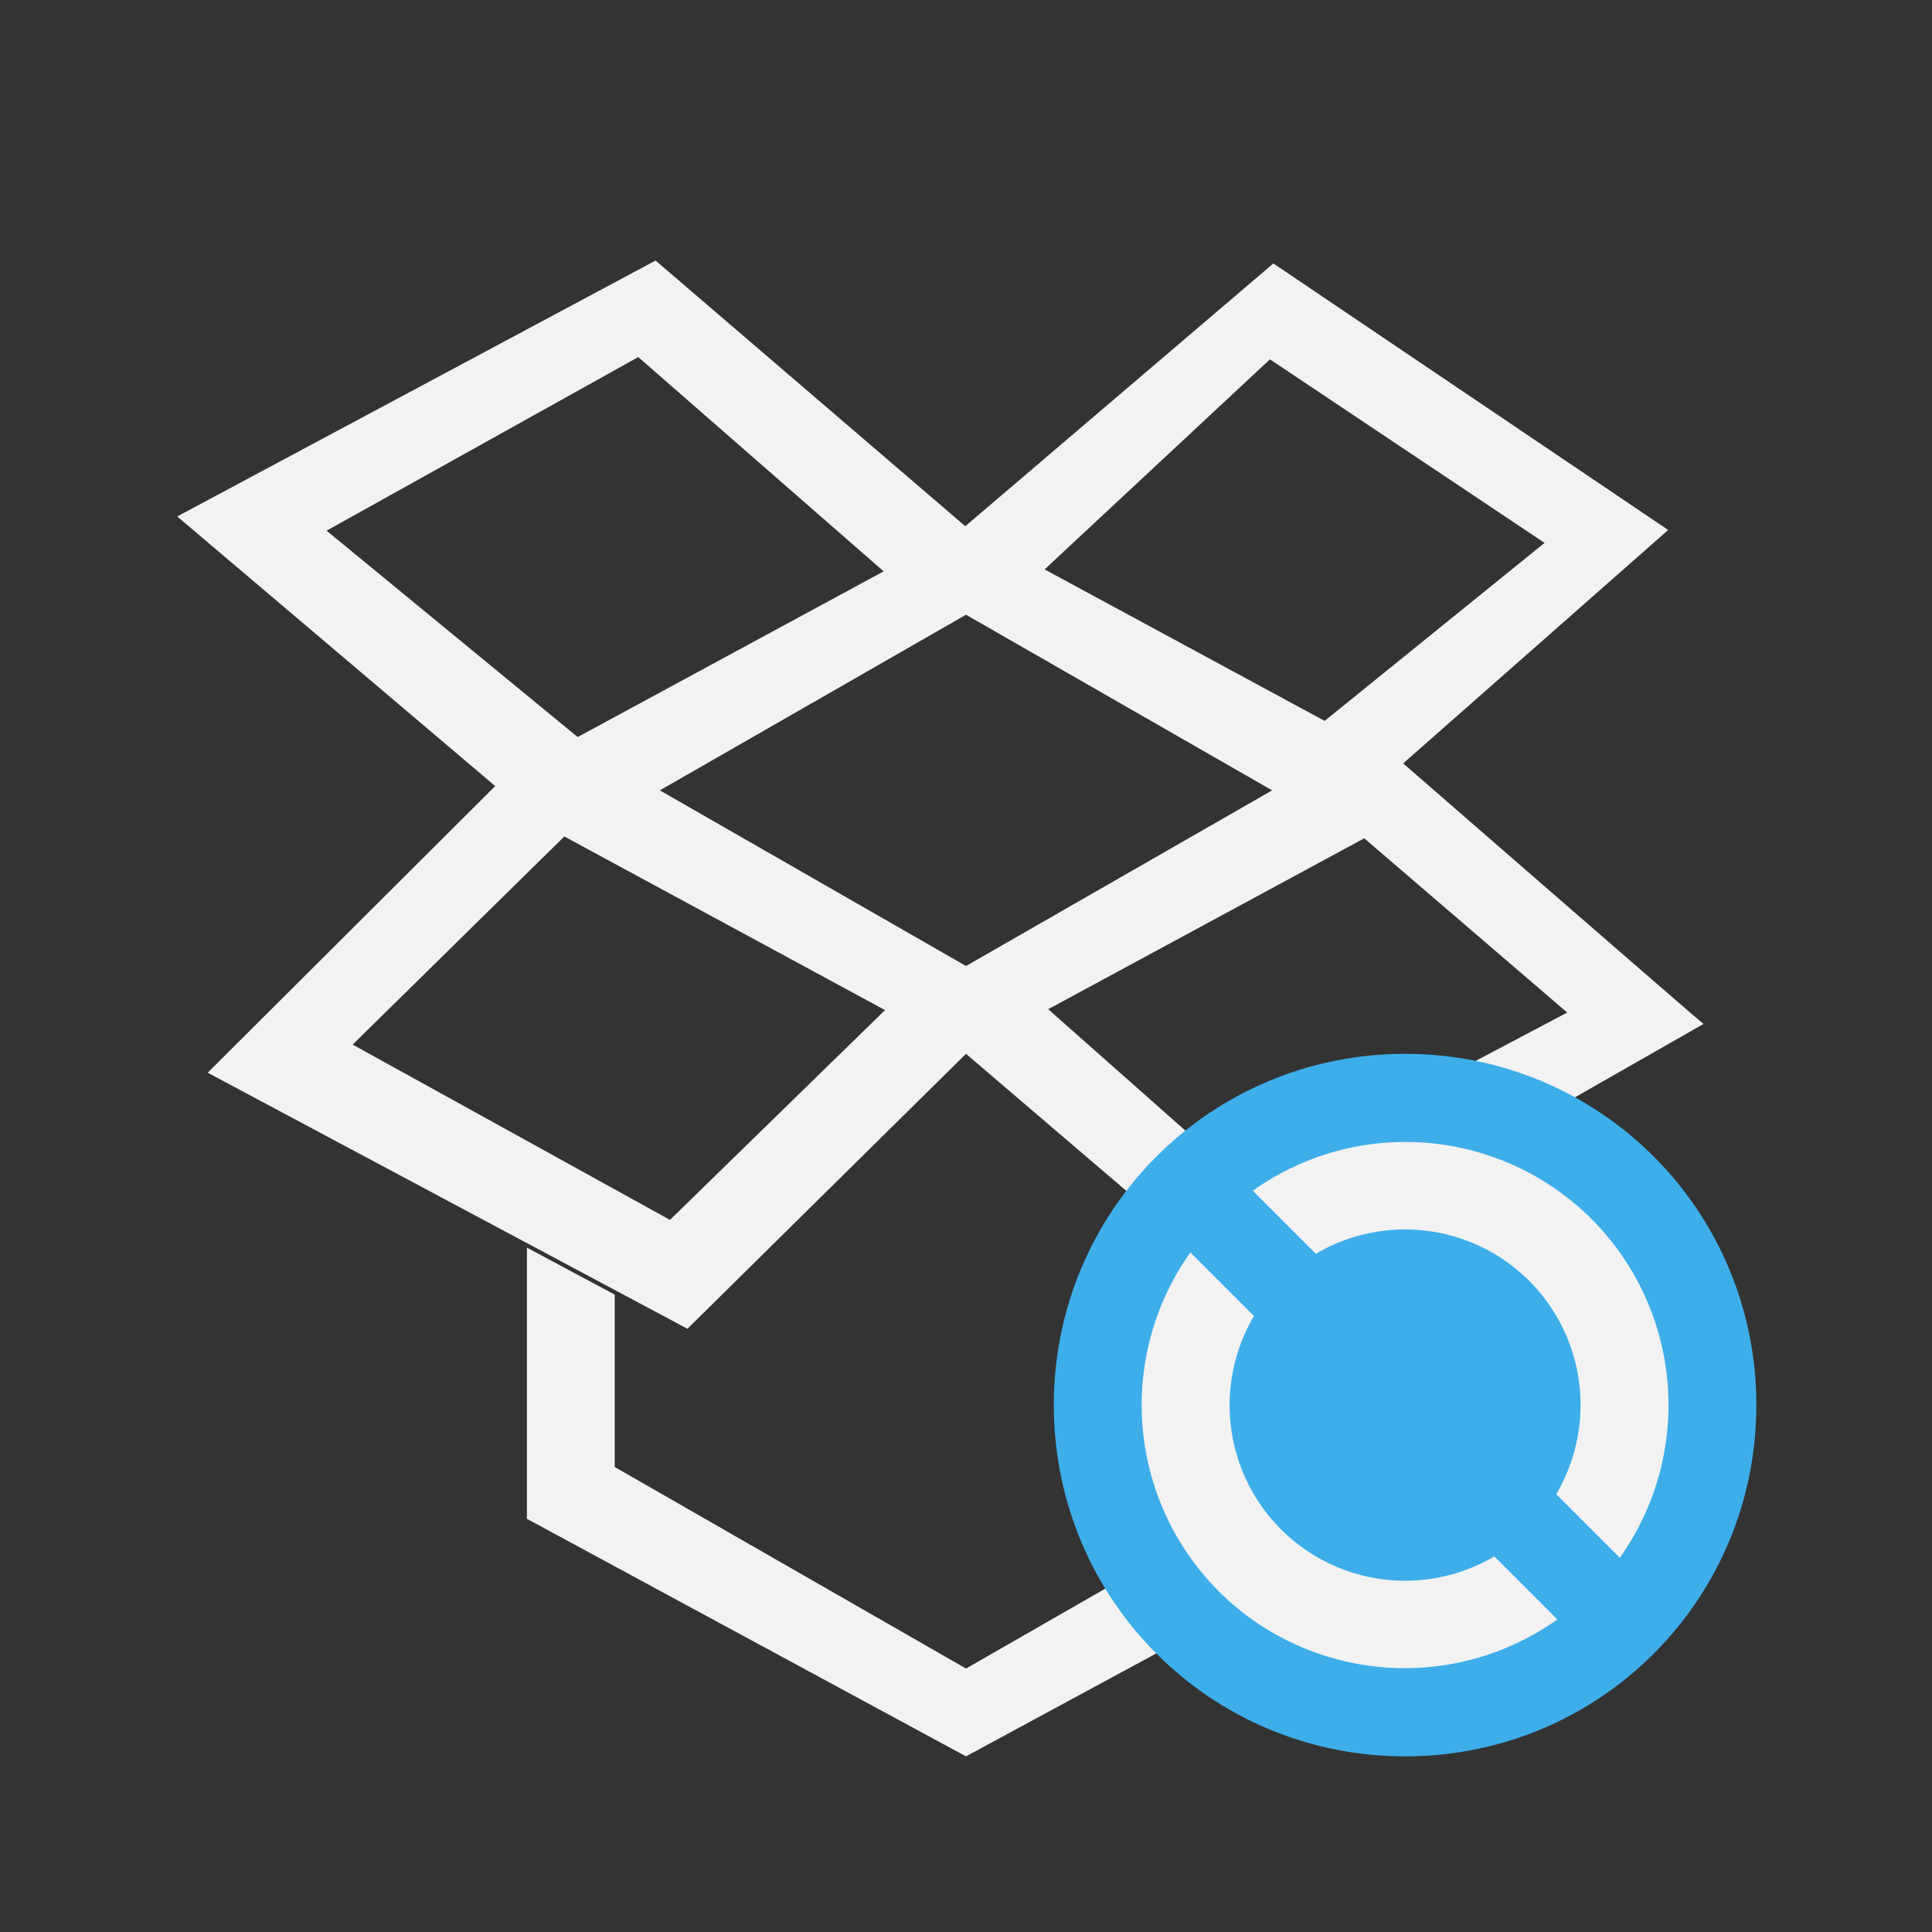 <svg xmlns="http://www.w3.org/2000/svg" viewBox="0 0 22 22">
  <rect x="0" y="0" width="22" height="22" fill="#333333" stroke="none"/>
  <defs id="defs3051">
    <style type="text/css" id="current-color-scheme">
      .ColorScheme-Text {
        color:#f2f2f2;
      }
      </style>
  </defs>
 <path style="fill:currentColor;fill-opacity:1;stroke:none" 
     d="M 7.465,2.967 2.018,5.881 5.639,8.951 2.365,12.215 7.828,15.131 11,12 l 3.123,2.67 5.275,-3.01 c -0.005,0.004 -3.42,-2.967 -3.42,-2.967 L 18.996,6.035 14.5,3 10.992,5.992 Z M 7.268,4.066 10.062,6.506 6.578,8.393 3.719,6.043 Z M 14.461,4.092 17.588,6.182 15.084,8.209 11.895,6.484 Z M 11,7 14.486,9 11,11 7.514,9 Z M 6.426,9.525 10.078,11.502 7.629,13.891 4.016,11.895 Z m 9.109,0.021 2.311,1.984 -3.674,1.941 -2.236,-1.979 z M 16,13.637 15,14.223 15,16.705 11,19 7,16.705 7,14.742 6,14.207 6,17.295 11,20 16,17.295 Z"
     class="ColorScheme-Text"
     /> 
  <path
     style="color:#3daee9;fill:currentColor;fill-opacity:1;stroke:none"
     d="M 16 12 C 13.784 12 12 13.784 12 16 C 12 18.216 13.784 20 16 20 C 18.216 20 20 18.216 20 16 C 20 13.784 18.216 12 16 12 z "
     id="path8" />
  <path
     style="fill:#f2f2f2;fill-opacity:1;stroke:none;stroke-linecap:butt;stroke-linejoin:round"
     d="M 15.949 13.004 A 3 3 0 0 0 14.266 13.559 L 14.984 14.277 A 2 2 0 0 1 17.414 14.586 A 2 2 0 0 1 17.721 17.014 L 18.445 17.738 A 3 3 0 0 0 18.121 13.879 A 3 3 0 0 0 15.949 13.004 z M 13.555 14.262 A 3 3 0 0 0 13.879 18.121 A 3 3 0 0 0 17.734 18.441 L 17.016 17.723 A 2 2 0 0 1 14.586 17.414 A 2 2 0 0 1 14.279 14.986 L 13.555 14.262 z "
     id="path10" />
</svg>
